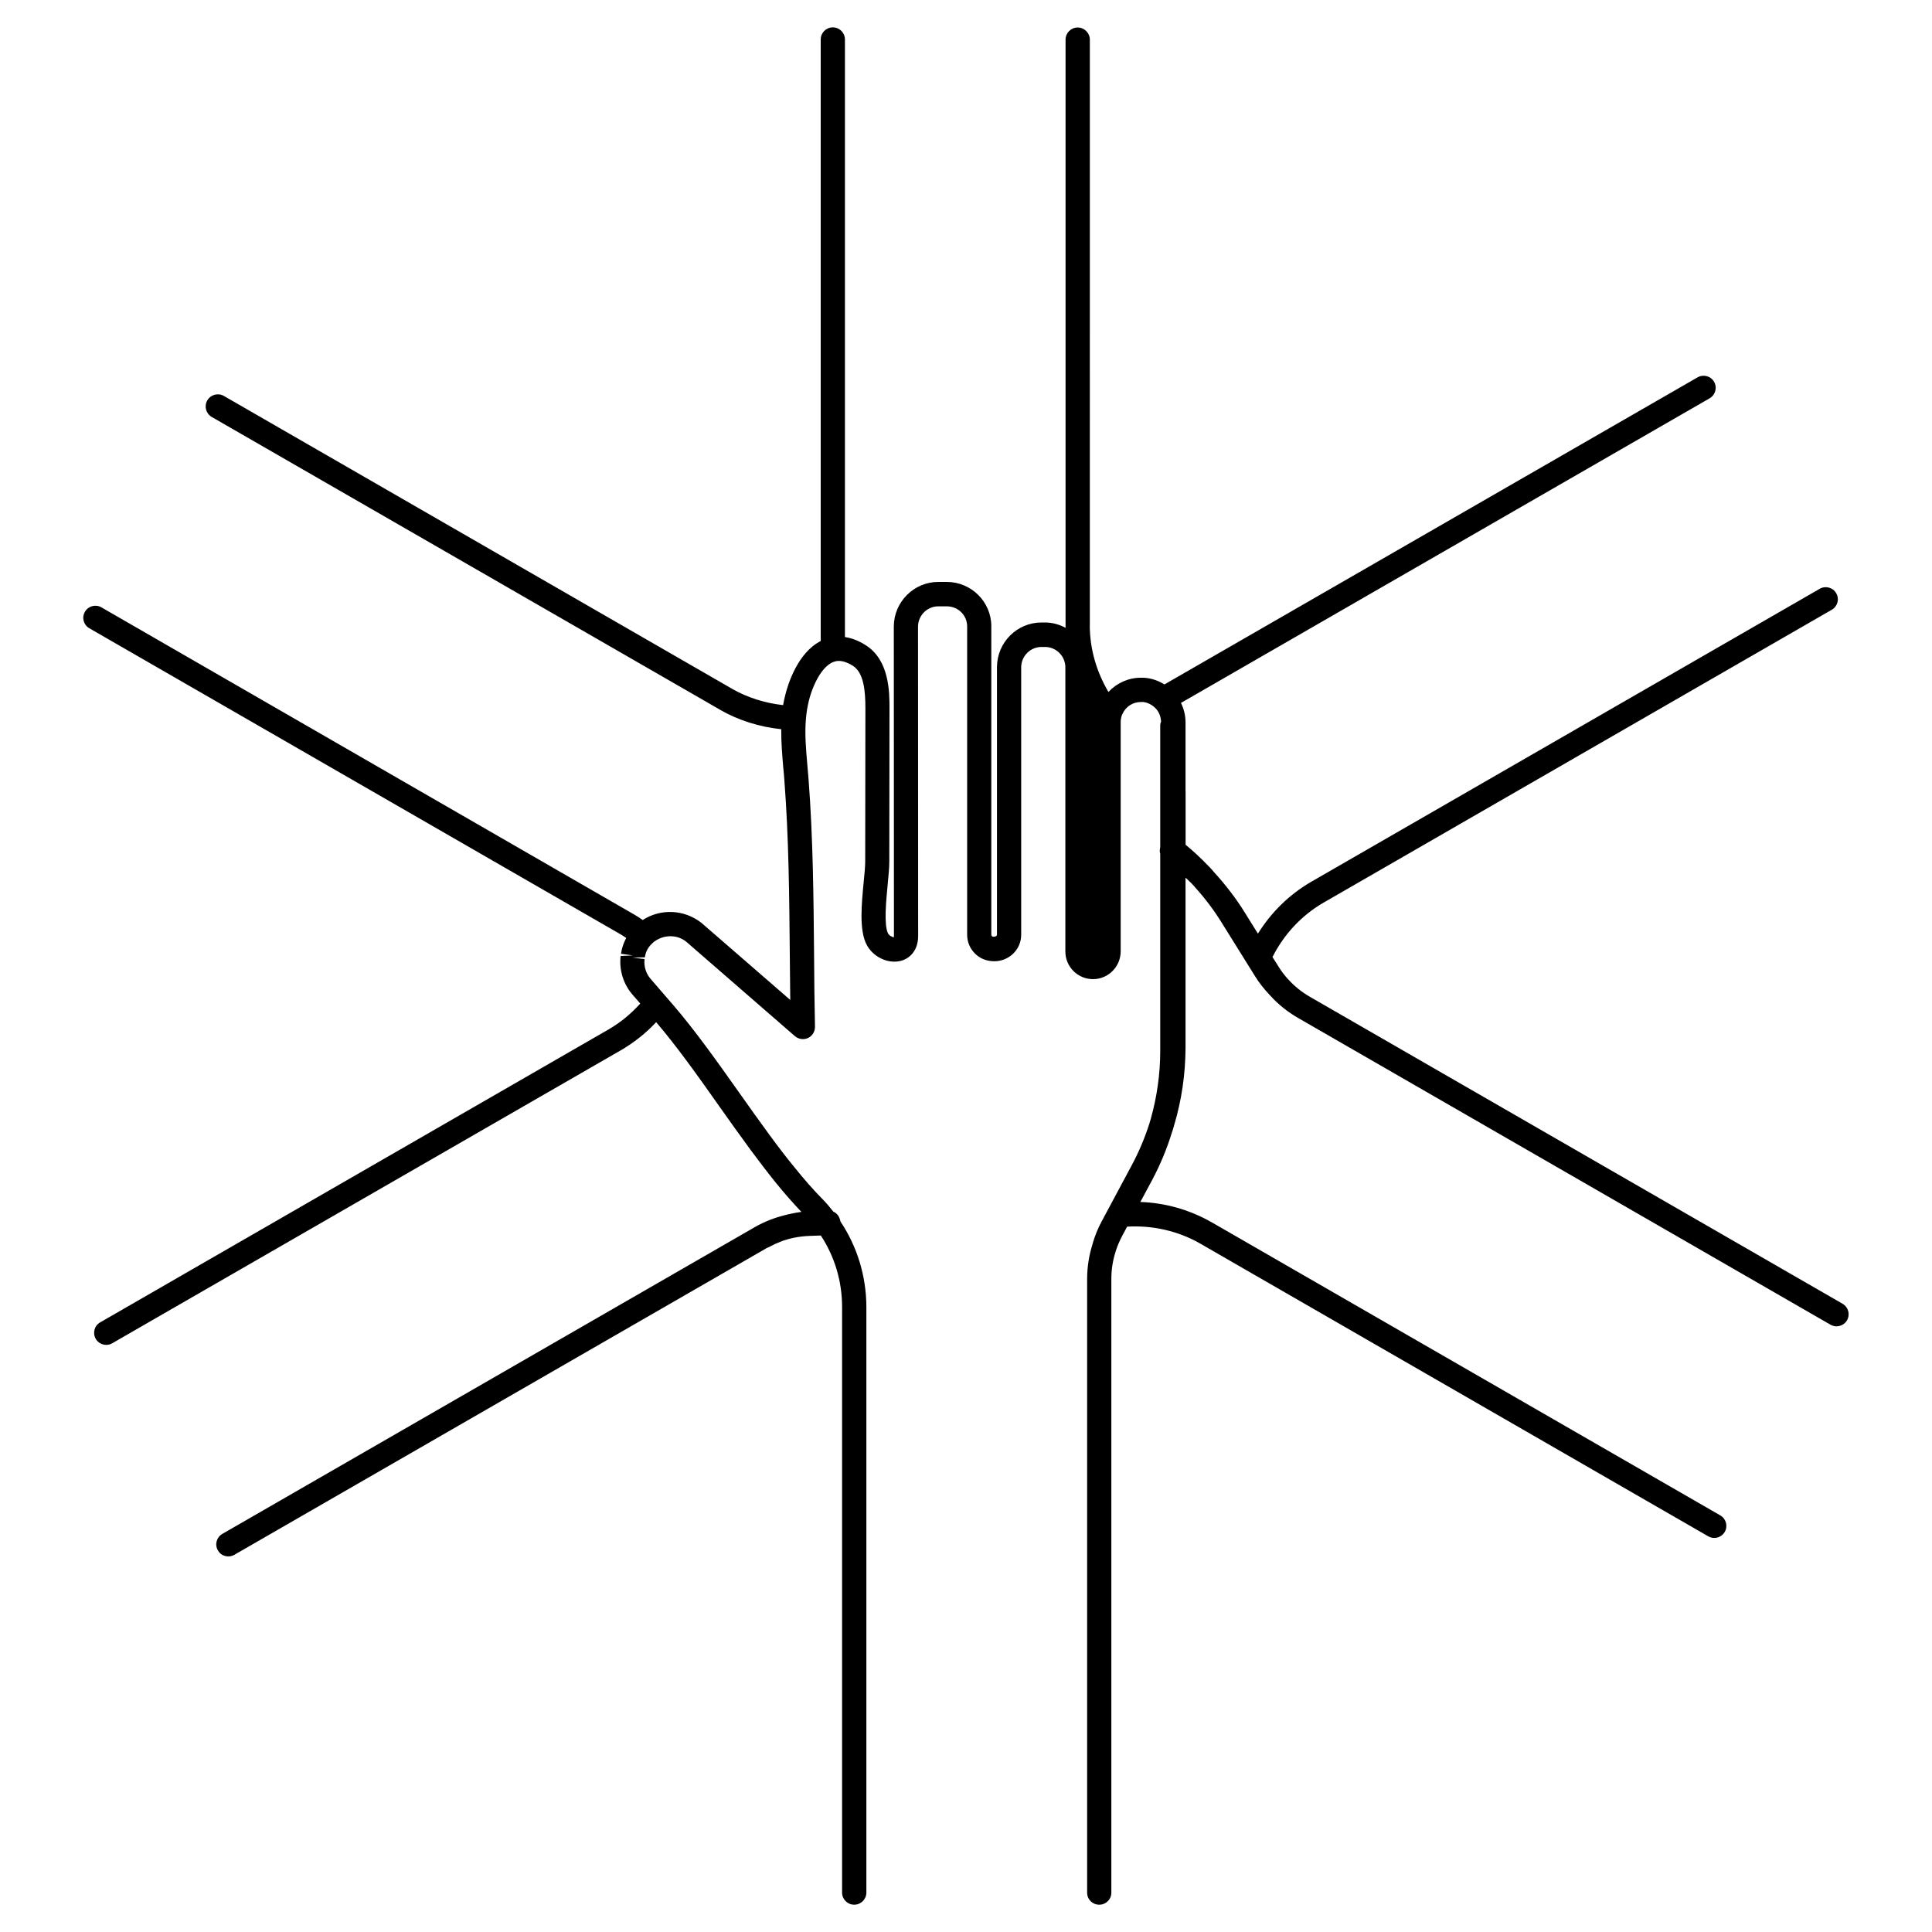 <?xml version="1.0" encoding="UTF-8"?>
<svg id="Layer_1" xmlns="http://www.w3.org/2000/svg" viewBox="0 0 300 300">
    <defs>
        <style>
            .fill-primary {
                fill: #e0f6f8;
            }
            .fill-secondary{
                stroke: orange;
                fill: none;
                stroke-width: 2;
            }
            .stroke-secondary {
                stroke: orange;
                fill: none;
            }

            .fill-secondary-alt-2{
                stroke: orange;
                fill: none;
                stroke-width: 2;
            }
        </style>
    </defs>
    <path class="fill-secondary-alt-3"
        d="m286.12,202.45l-82.69-47.65c-1.29-.74-2.42-1.65-3.37-2.7-.03-.05-.06-.07-.1-.1-.54-.6-1.05-1.27-1.48-1.99l-.89-1.4c1.78-3.52,4.49-6.45,7.94-8.46h.01l78.9-45.47c.9-.52,1.21-1.66.69-2.56s-1.67-1.21-2.57-.69l-78.88,45.45s-.02.01-.02.01c-3.42,1.98-6.23,4.72-8.33,8.08l-.14-.22s-.02-.05-.05-.08l-1.86-2.99c-1.4-2.26-3.04-4.37-4.83-6.32-.08-.09-.15-.2-.24-.29l-.52-.56h-.02s-.02-.03-.02-.03l-.03-.03c-1.13-1.19-2.34-2.3-3.52-3.28v-8.18s0-.02,0-.03-.01-.03-.01-.05v-10.77c-.01-1.06-.26-2.07-.71-2.99l82.09-47.3c.9-.52,1.21-1.67.69-2.57s-1.66-1.2-2.57-.68l-82.67,47.62s0,.01-.01.01c-.03.01-.07.03-.09.05-1.13-.7-2.44-1.09-3.68-1.04-1.93,0-3.74.83-5.02,2.21-1.85-3.13-2.89-6.65-2.9-10.34,0-.01.01-.01.01-.02V6.15c0-1.02-.85-1.88-1.89-1.88s-1.88.85-1.88,1.88v90.93c0,.14.01.26.01.41-.96-.51-2.03-.83-3.19-.83h-.56c-3.79,0-6.88,3.08-6.91,6.89v41.56c0,.2-.16.35-.55.35.01.02-.17-.03-.23-.09-.05-.05-.1-.13-.1-.25v-47.88c0-3.79-3.11-6.88-6.92-6.88h-1.31c-3.79,0-6.88,3.1-6.91,6.88l.02,48.06c0,.12-.01.2-.01.24-.26-.02-.73-.26-.91-.61-.66-1.3-.29-5.1-.05-7.61.14-1.4.25-2.61.25-3.58l.03-23.79c0-2.43,0-7.49-3.75-9.8-1.17-.74-2.24-1.09-3.17-1.23V6.13c0-1.04-.84-1.88-1.88-1.88s-1.88.84-1.88,1.88v93.41c-3.58,1.82-5.09,6.72-5.49,8.33-.14.53-.25,1.07-.35,1.62-2.79-.31-5.51-1.15-7.94-2.54,0,0,0-.01-.01-.01L34.76,61.48c-.9-.51-2.05-.21-2.57.69s-.22,2.04.68,2.57l78.89,45.44.02.02c2.9,1.67,6.18,2.68,9.53,3.03-.02,2,.15,3.98.31,5.92.07.68.14,1.38.18,2.07.69,8.97.76,18.21.84,27.13.02,2.31.05,4.62.07,6.92l-13.78-11.96c-2.72-2.14-6.39-2.23-9.13-.45-.44-.31-.89-.61-1.35-.87,0-.01-.01-.01-.02-.01L15.75,94.31c-.9-.52-2.05-.21-2.56.68-.53.91-.22,2.05.69,2.57l82.69,47.64s.01,0,.01.01c.21.12.44.29.66.43-.4.76-.69,1.59-.81,2.46l1.85.26-1.91.08c-.25,2.19.43,4.39,1.86,6.02l1.19,1.37c-1.42,1.57-3.05,2.94-4.93,4.02-.01.01-.02.01-.03.02L15.55,205.34c-.9.51-1.2,1.66-.68,2.56.35.6.98.93,1.62.93.32,0,.63-.07.94-.25l78.88-45.44s.02-.01.03-.01c2.09-1.22,3.95-2.69,5.55-4.41,3.3,3.87,6.56,8.47,9.71,12.94,1.63,2.3,3.26,4.6,4.91,6.84,1.29,1.75,2.59,3.45,3.91,5.09,1.39,1.73,2.72,3.21,4.02,4.59-.63.08-1.27.2-1.9.35-.01.01-.03.01-.05.01h-.01s-.05.01-.06.01c-.02.01-.05.01-.07.01-.01.01-.03.01-.03.01t-.02.01c-.13.03-.24.08-.38.1-1.63.4-3.22,1.01-4.7,1.86l-82.69,47.64c-.91.52-1.22,1.67-.69,2.57.33.6.97.93,1.62.93.31,0,.64-.08.93-.25l82.7-47.65c.13-.06.24-.1.36-.16,1.16-.63,2.39-1.12,3.69-1.39.03-.01.08-.02.12-.03.81-.16,1.63-.26,2.47-.29l1.73-.06c2.14,3.27,3.3,7.09,3.3,11.1v90.93c0,1.04.84,1.88,1.88,1.88s1.89-.84,1.89-1.88v-90.93c-.01-4.8-1.43-9.39-4.03-13.29-.03-.21-.08-.39-.17-.56-.02-.07-.05-.13-.08-.17h0s-.02-.03-.02-.05c-.2-.33-.48-.59-.84-.75-.52-.67-1.07-1.32-1.67-1.93-1.42-1.44-2.85-3.07-4.37-4.96-1.3-1.58-2.57-3.25-3.81-4.94-1.63-2.22-3.26-4.51-4.87-6.79-3.29-4.65-6.69-9.45-10.19-13.52,0,0-.01,0-.01-.01l-.02-.02-3.38-3.91c-.76-.85-1.12-2-.98-3.13l-1.86-.22,1.91-.05c.1-.79.46-1.51,1.04-2.07,1.24-1.28,3.61-1.74,5.36-.37l16.89,14.68c.56.48,1.36.6,2.04.29.67-.32,1.09-1,1.08-1.74-.08-3.69-.12-7.39-.14-11.1-.08-8.99-.16-18.28-.86-27.37-.06-.71-.12-1.42-.18-2.13-.21-2.47-.43-4.82-.23-7.15.08-1.01.23-1.96.46-2.88.69-2.75,2.24-5.71,4.16-6.13.75-.17,1.63.06,2.64.68,1.74,1.07,1.98,3.94,1.98,6.62l-.03,23.79c0,.83-.12,1.97-.24,3.22-.33,3.46-.71,7.39.44,9.66.97,1.91,3.28,3.04,5.25,2.57,1.34-.31,2.77-1.51,2.77-3.89l-.02-48.03c.01-1.74,1.43-3.15,3.15-3.15h1.31c1.77,0,3.17,1.38,3.17,3.13v47.88c0,1.1.44,2.14,1.22,2.91.76.76,1.78,1.19,3,1.19,2.29,0,4.17-1.82,4.17-4.1v-41.55c.01-1.74,1.43-3.15,3.15-3.15h.56c1.73,0,3.14,1.42,3.15,3.14v44.15c0,2.37,1.92,4.29,4.29,4.29s4.28-1.92,4.3-4.29v-35.59c-.01-.23.01-.46.08-.73.02-.15.06-.25.13-.44.03-.06.06-.1.08-.15.49-1.12,1.61-1.83,2.83-1.83.71-.08,1.58.29,2.19.87.59.54.92,1.32.96,2.15-.07.18-.13.39-.13.62v18.92c-.09.35-.1.69,0,1.01v30.62c0,3.58-.51,7.14-1.48,10.58l-.2.67c-.7,2.2-1.62,4.4-2.77,6.54l-4.63,8.64c-.58,1.07-1.05,2.22-1.4,3.43-.01.03-.02.08-.03.12-.55,1.75-.84,3.58-.84,5.42v95.3c0,1.04.84,1.86,1.88,1.86s1.88-.83,1.88-1.86v-95.3c0-1.46.22-2.9.67-4.27.01-.02.01-.05.01-.07.01-.01.02-.02.02-.05.25-.78.59-1.55.98-2.3l.77-1.44c3.92-.23,7.92.66,11.33,2.62l78.91,45.47c.3.16.61.25.93.25.66,0,1.28-.35,1.63-.94.51-.9.21-2.04-.69-2.56l-78.9-45.47h-.01c-3.46-2-7.3-3.07-11.15-3.2l.09-.17s.05-.07.06-.1l1.67-3.11c1.25-2.35,2.29-4.83,3.07-7.37.03-.09.08-.2.1-.29l.24-.79s.01-.06.02-.09c1.16-3.86,1.75-7.9,1.77-12.04h-.01.01v-26.4c.29.29.59.54.89.85l.46.49h.01s0,.01.01.02c.07.07.13.15.18.22,1.5,1.66,2.87,3.48,4.07,5.42l5.19,8.33c.62,1,1.38,1.97,2.27,2.9.02.02.06.06.08.09.01,0,.01.01.01.01,1.24,1.36,2.68,2.52,4.28,3.44l82.7,47.65c.3.17.62.25.93.25.66,0,1.29-.35,1.63-.93.52-.91.22-2.05-.69-2.57" />
</svg>